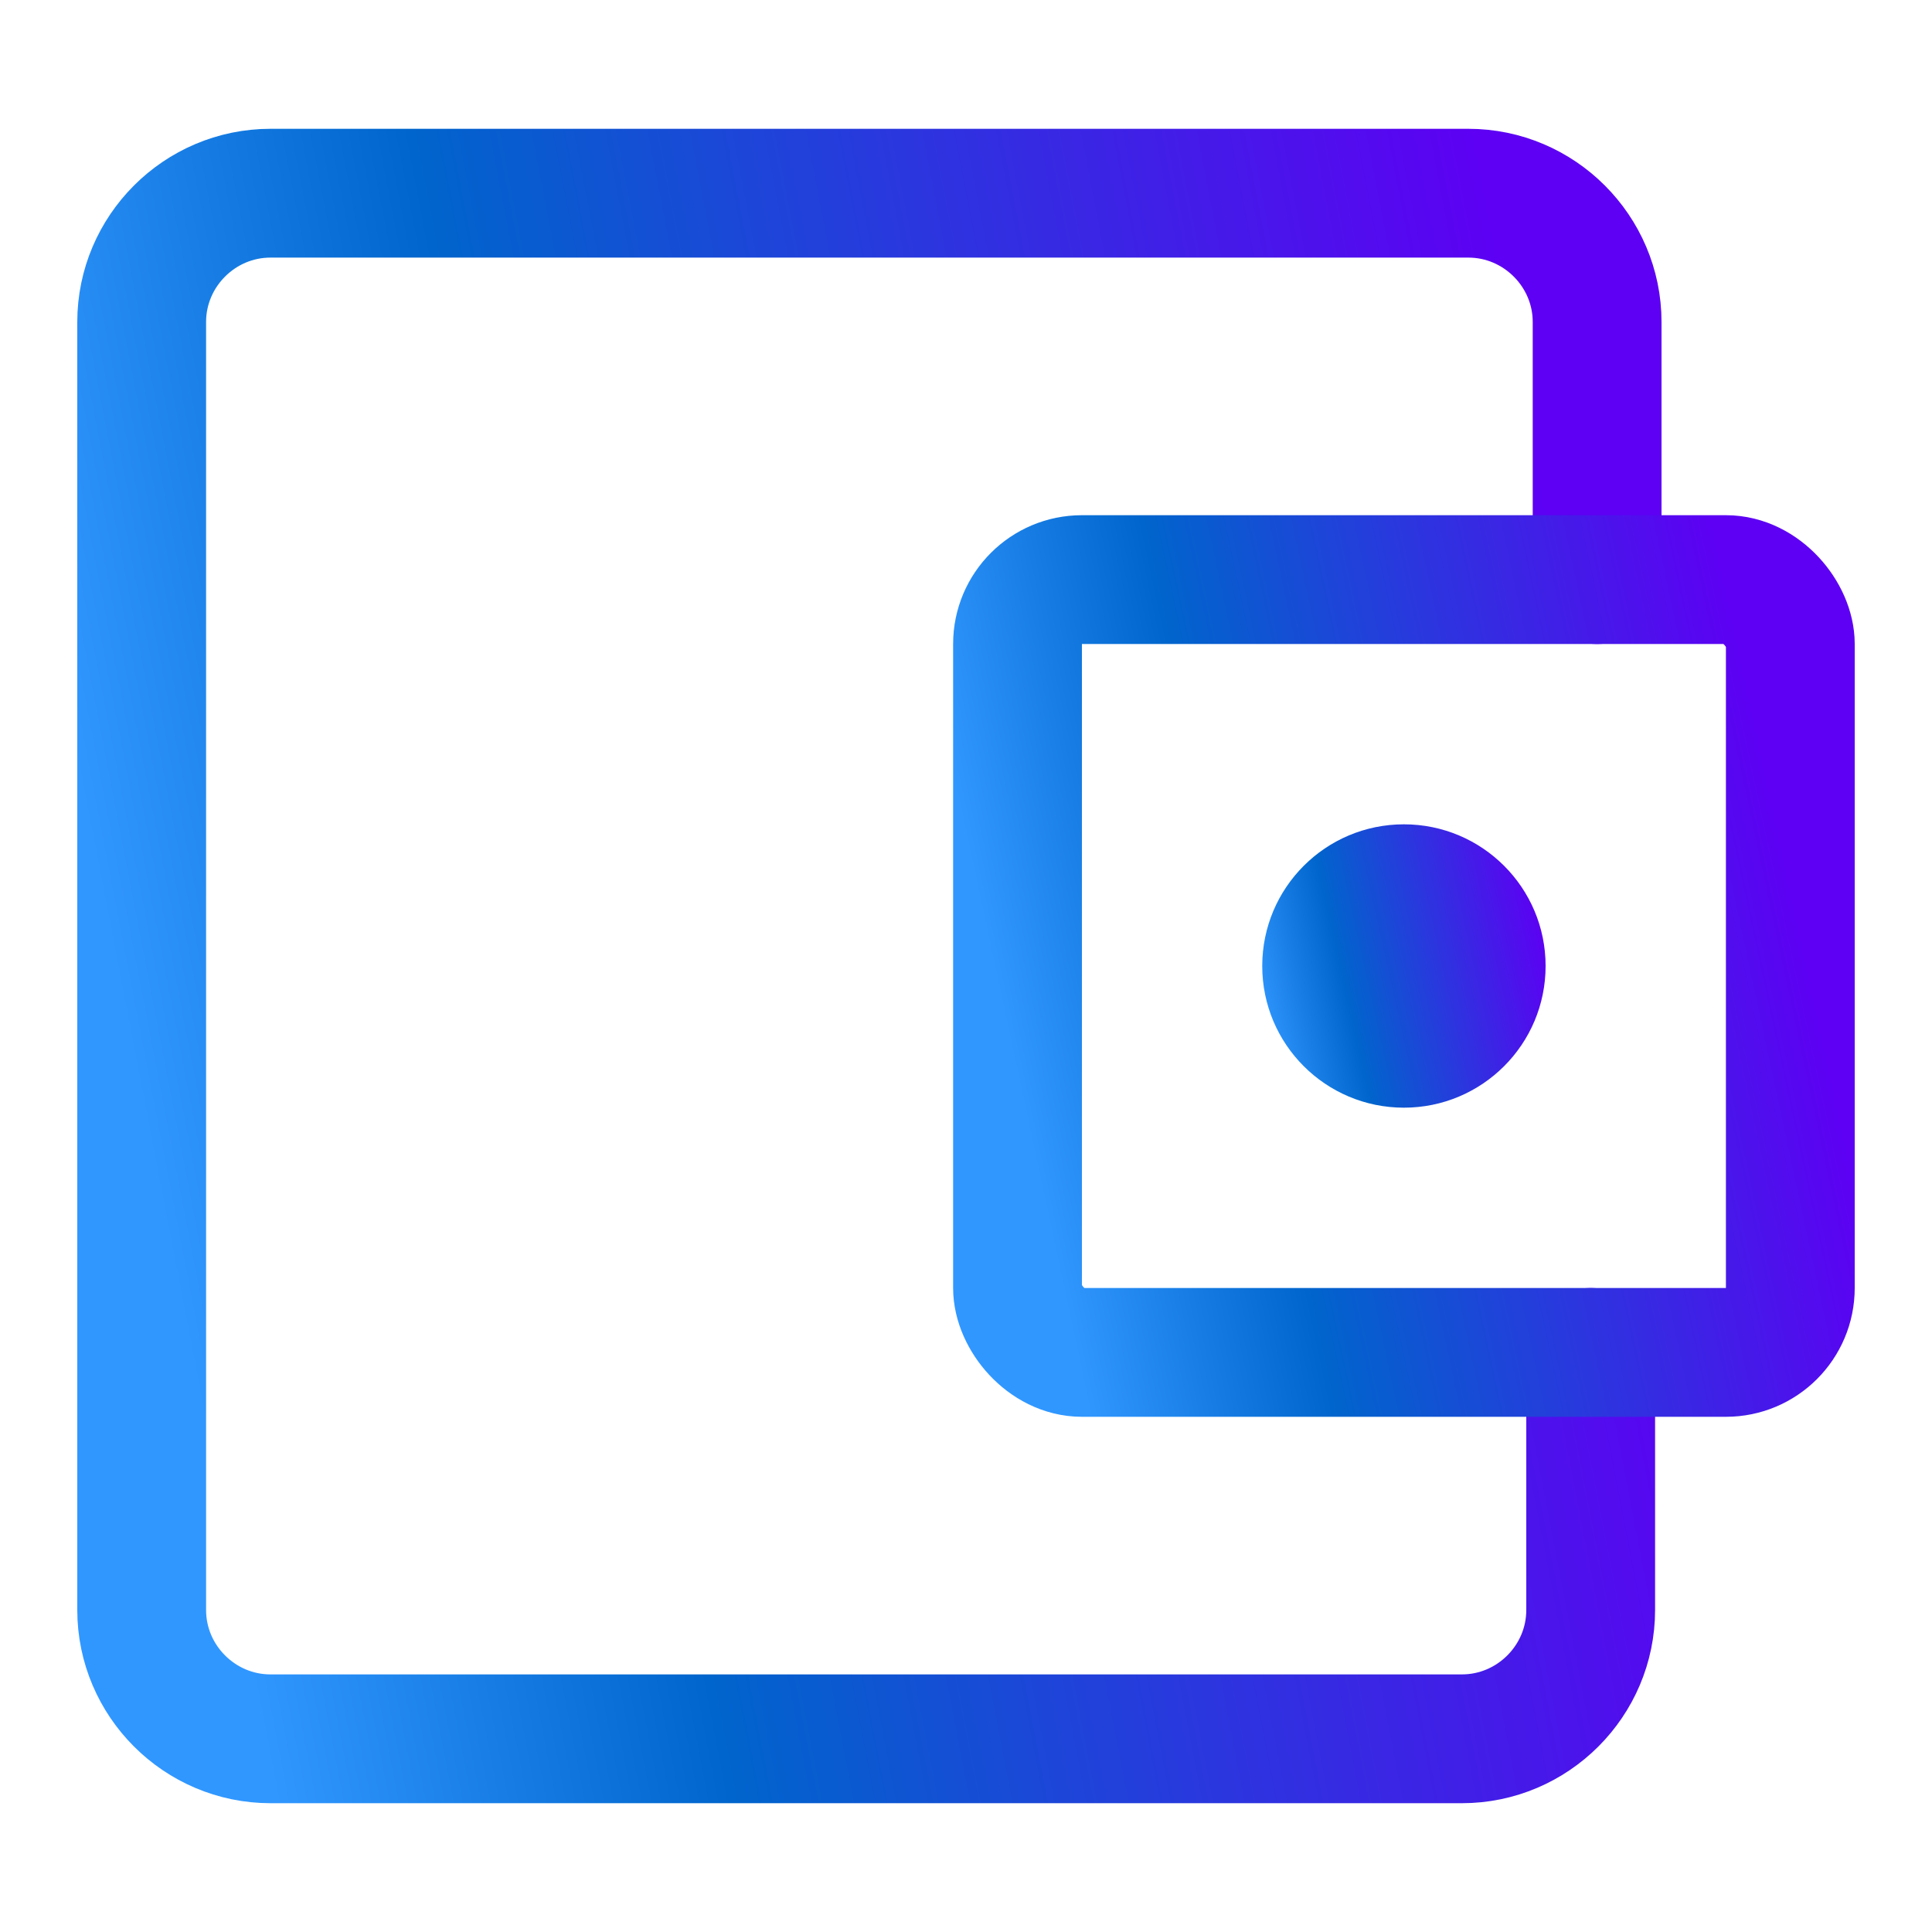 <?xml version="1.0" encoding="UTF-8"?>
<svg xmlns="http://www.w3.org/2000/svg" xmlns:xlink="http://www.w3.org/1999/xlink" version="1.1" viewBox="0 0 30 30">
  <defs>
    <style> .cls-1 { stroke: url(#linear-gradient); } .cls-1, .cls-2 { fill: none; stroke-linecap: round; stroke-linejoin: round; stroke-width: 2px; } .cls-3 { fill: url(#linear-gradient-3); } .cls-2 { stroke: url(#linear-gradient-2); } </style>
    <linearGradient id="linear-gradient" x1="293.2" y1="-366.2" x2="316" y2="-361.8" gradientTransform="translate(-291 -349) scale(1 -1)" gradientUnits="userSpaceOnUse">
      <stop offset="0" stop-color="#3097ff"></stop>
      <stop offset=".3" stop-color="#0065cc"></stop>
      <stop offset="1" stop-color="#5d00f3"></stop>
    </linearGradient>
    <linearGradient id="linear-gradient-2" x1="306.7" y1="-365.3" x2="318.8" y2="-362.7" xlink:href="#linear-gradient"></linearGradient>
    <linearGradient id="linear-gradient-3" x1="310.5" y1="-364.5" x2="315" y2="-363.5" xlink:href="#linear-gradient"></linearGradient>
  </defs>
  <g>
    <g id="Layer_1">
      <path class="cls-1" d="M24.8,9v-4c0-1.1-.9-2-2-2H4.2c-1.1,0-2,.9-2,2v20c0,1.1.9,2,2,2h18.5c1.1,0,2-.9,2-2v-4"></path>
      <rect class="cls-2" x="15.8" y="9" width="12" height="12" rx="1" ry="1"></rect>
      <circle class="cls-3" cx="21.8" cy="15" r="2.2"></circle>
    </g>
  </g>
</svg>
